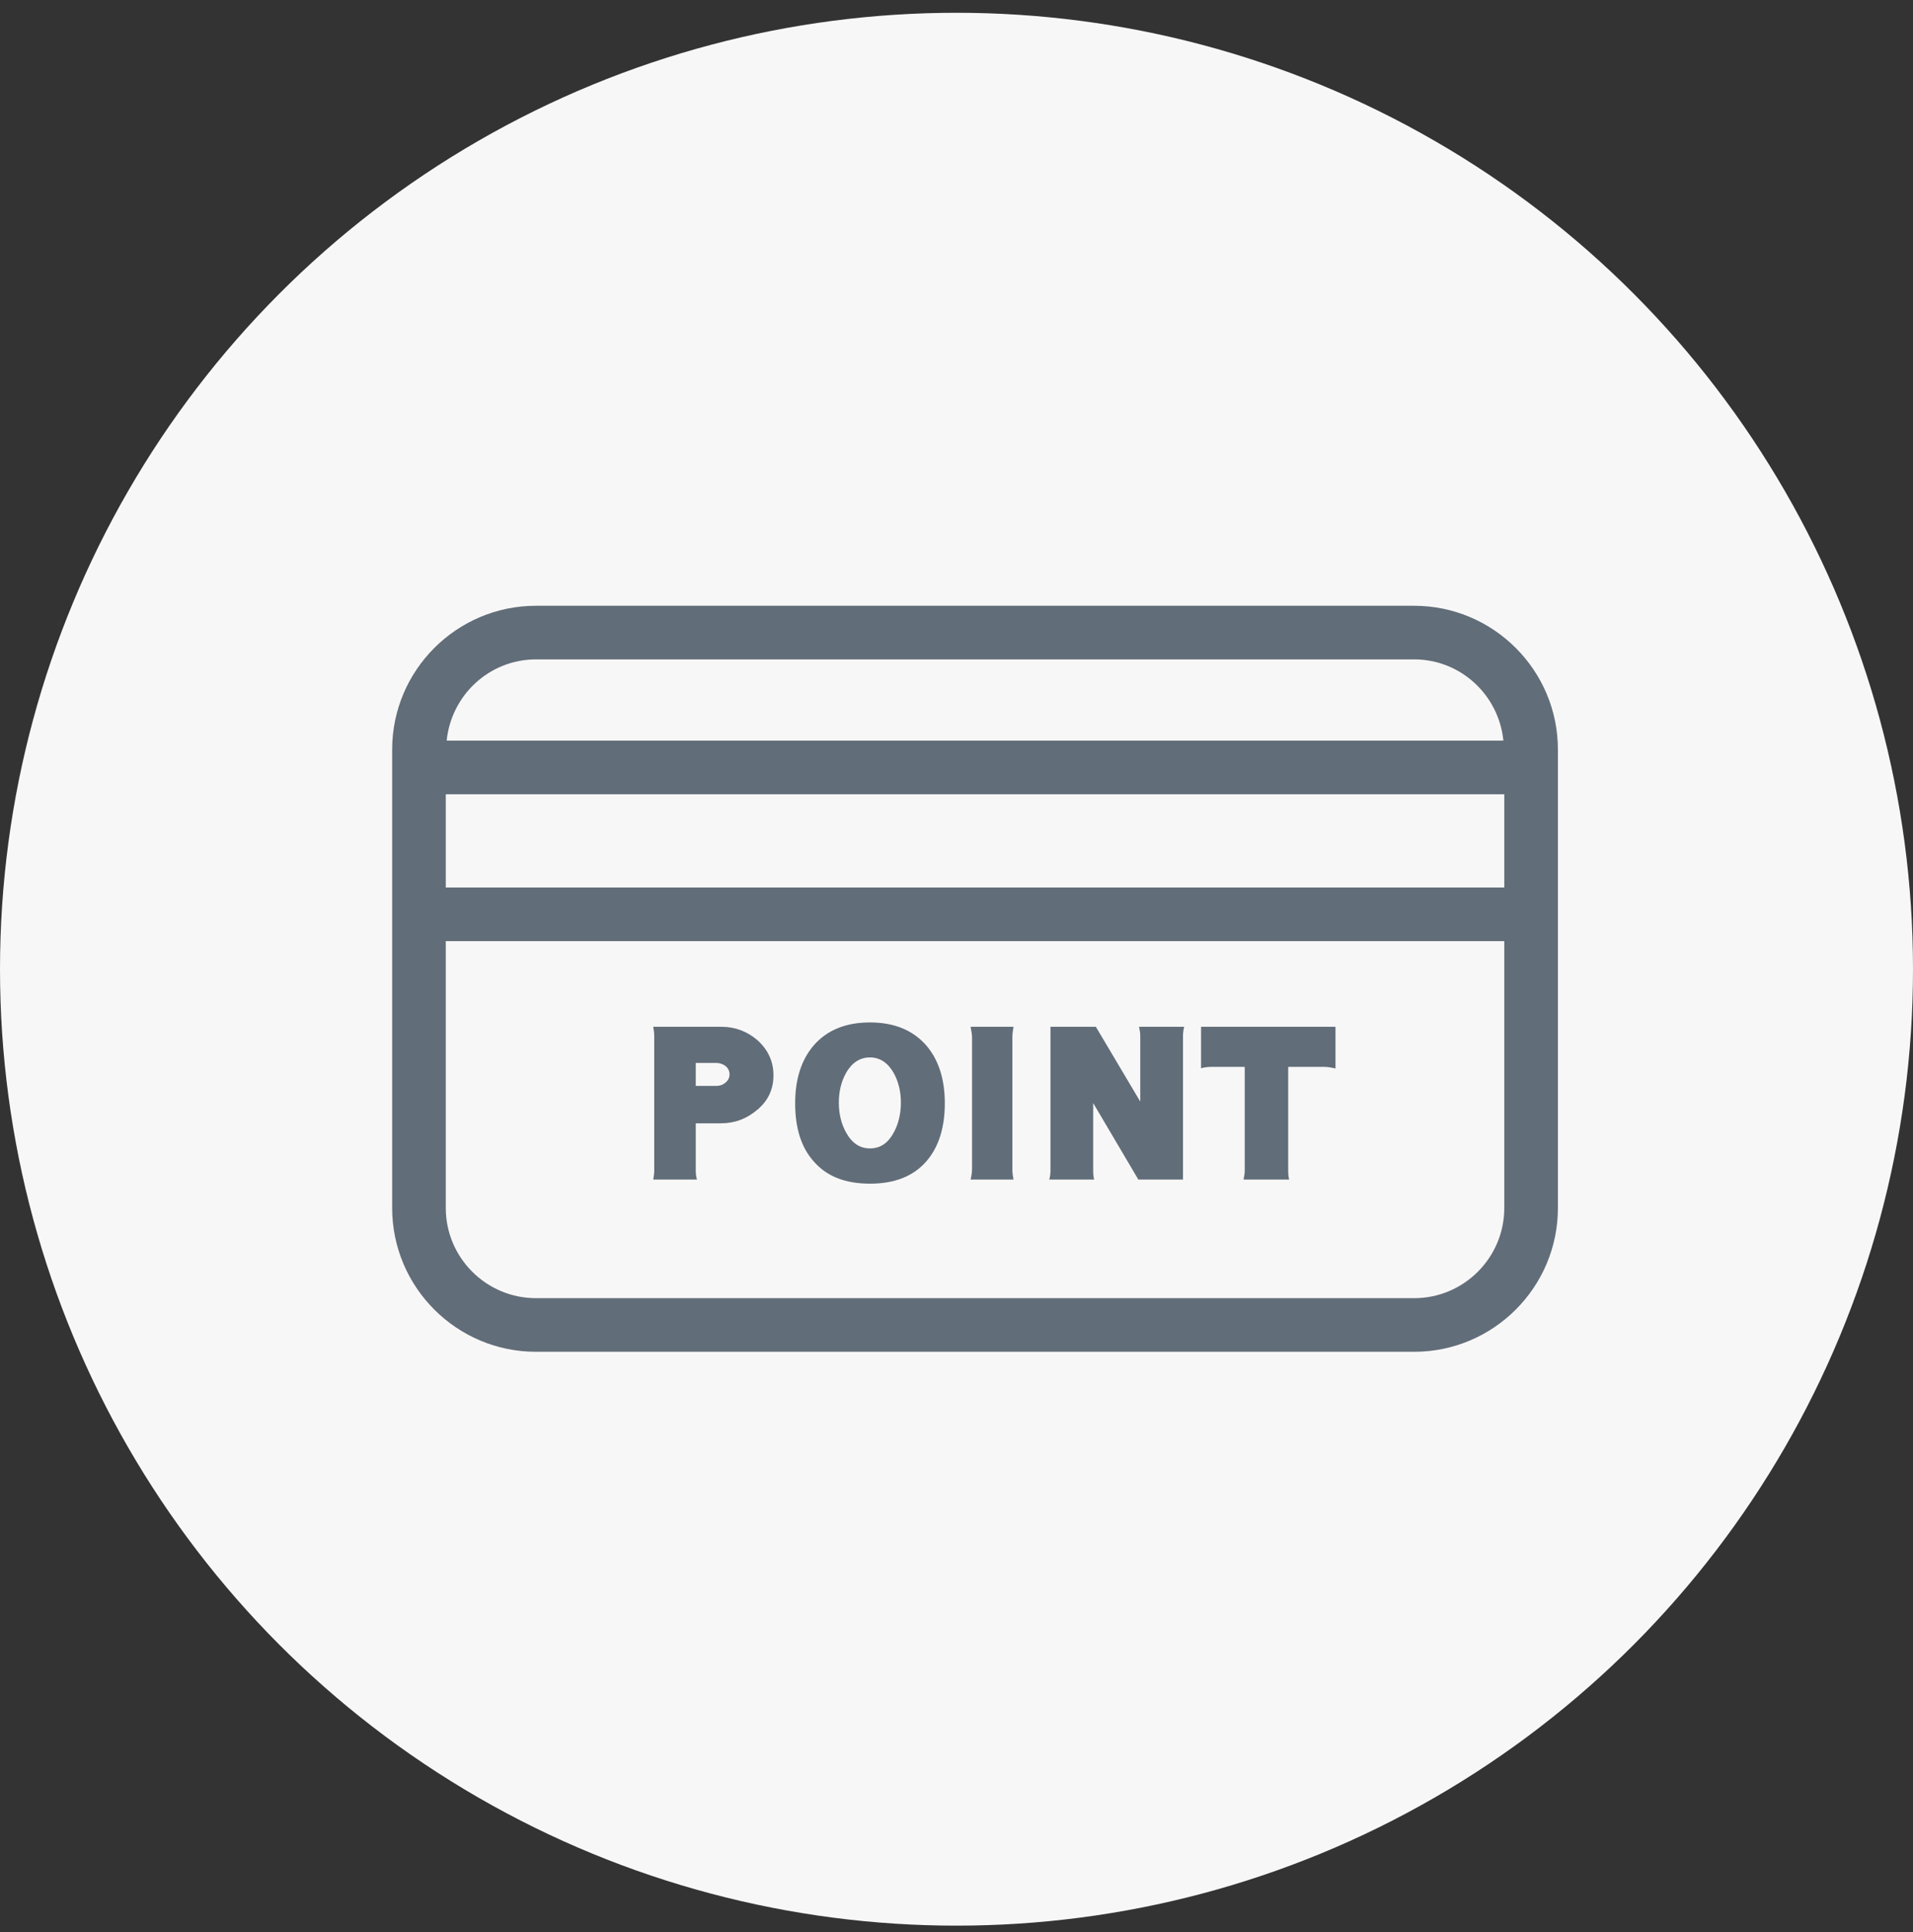 <svg width="100" height="101" viewBox="0 0 100 101" fill="none" xmlns="http://www.w3.org/2000/svg">
<rect x="0" y="0" width="100" height="101" fill="#333333" stroke="none"/>
<circle cx="50" cy="50.668" r="50" fill="#F8F7F7"/>
<path d="M78.635 46.397H23.303V41.522H78.635V46.397ZM78.635 63.151C78.635 65.75 76.521 67.865 73.921 67.865H28.019C25.419 67.865 23.303 65.75 23.303 63.151V49.2H78.635V63.151ZM28.019 34.471H73.921C76.361 34.471 78.35 36.341 78.588 38.718H23.35C23.589 36.341 25.579 34.471 28.019 34.471ZM73.921 31.668H28.019C23.873 31.668 20.5 35.041 20.5 39.185V63.151C20.5 67.295 23.873 70.668 28.019 70.668H73.921C78.066 70.668 81.438 67.295 81.438 63.151V39.185C81.438 35.041 78.066 31.668 73.921 31.668Z" fill="#616D78"/>
<path d="M36.37 55.569H37.455C37.631 55.569 37.796 55.633 37.934 55.733C38.06 55.847 38.136 55.986 38.136 56.163C38.136 56.34 38.06 56.478 37.934 56.591C37.782 56.717 37.631 56.768 37.455 56.768H36.37V55.569ZM34.148 61.664H36.433C36.382 61.487 36.37 61.336 36.37 61.197V58.724H37.682C38.413 58.724 39.044 58.484 39.6 58.005C40.155 57.538 40.432 56.944 40.432 56.214C40.432 55.494 40.155 54.889 39.6 54.383C39.057 53.917 38.427 53.677 37.707 53.677H34.148C34.174 53.84 34.199 54.004 34.199 54.156V61.197C34.199 61.362 34.174 61.512 34.148 61.664ZM44.228 56.086C44.531 55.557 44.947 55.279 45.478 55.279C45.995 55.279 46.411 55.557 46.714 56.086C46.966 56.541 47.093 57.058 47.093 57.639C47.093 58.233 46.966 58.762 46.714 59.217C46.411 59.771 46.007 60.036 45.478 60.036C44.947 60.036 44.531 59.759 44.228 59.203C43.976 58.75 43.849 58.233 43.849 57.639C43.849 57.058 43.976 56.541 44.228 56.086ZM45.478 61.879C46.752 61.879 47.736 61.5 48.418 60.718C49.061 59.986 49.389 58.963 49.389 57.677C49.389 56.403 49.061 55.392 48.405 54.635C47.711 53.854 46.74 53.45 45.478 53.45C44.216 53.45 43.232 53.854 42.55 54.635C41.894 55.392 41.566 56.403 41.566 57.677C41.566 58.963 41.881 59.986 42.538 60.718C43.218 61.5 44.19 61.879 45.478 61.879ZM50.737 61.664H52.983C52.933 61.437 52.92 61.248 52.92 61.122V54.232C52.92 54.118 52.933 53.929 52.983 53.677H50.737C50.787 53.929 50.812 54.118 50.812 54.232V61.122C50.812 61.273 50.787 61.449 50.737 61.664ZM57.145 61.197V57.665L59.505 61.664H61.839V54.156C61.839 54.043 61.852 53.879 61.902 53.677H59.543C59.581 53.854 59.606 54.004 59.606 54.156V57.588L57.284 53.677H54.912V61.197C54.912 61.374 54.886 61.538 54.849 61.664H57.196C57.158 61.526 57.145 61.374 57.145 61.197ZM65.067 55.772V61.197C65.067 61.336 65.042 61.487 65.004 61.664H67.389C67.351 61.512 67.339 61.362 67.339 61.197V55.772H69.181C69.408 55.772 69.609 55.81 69.811 55.859V53.677H62.784V55.847C62.947 55.796 63.149 55.772 63.401 55.772H65.067Z" fill="#616D78"/>
</svg>
